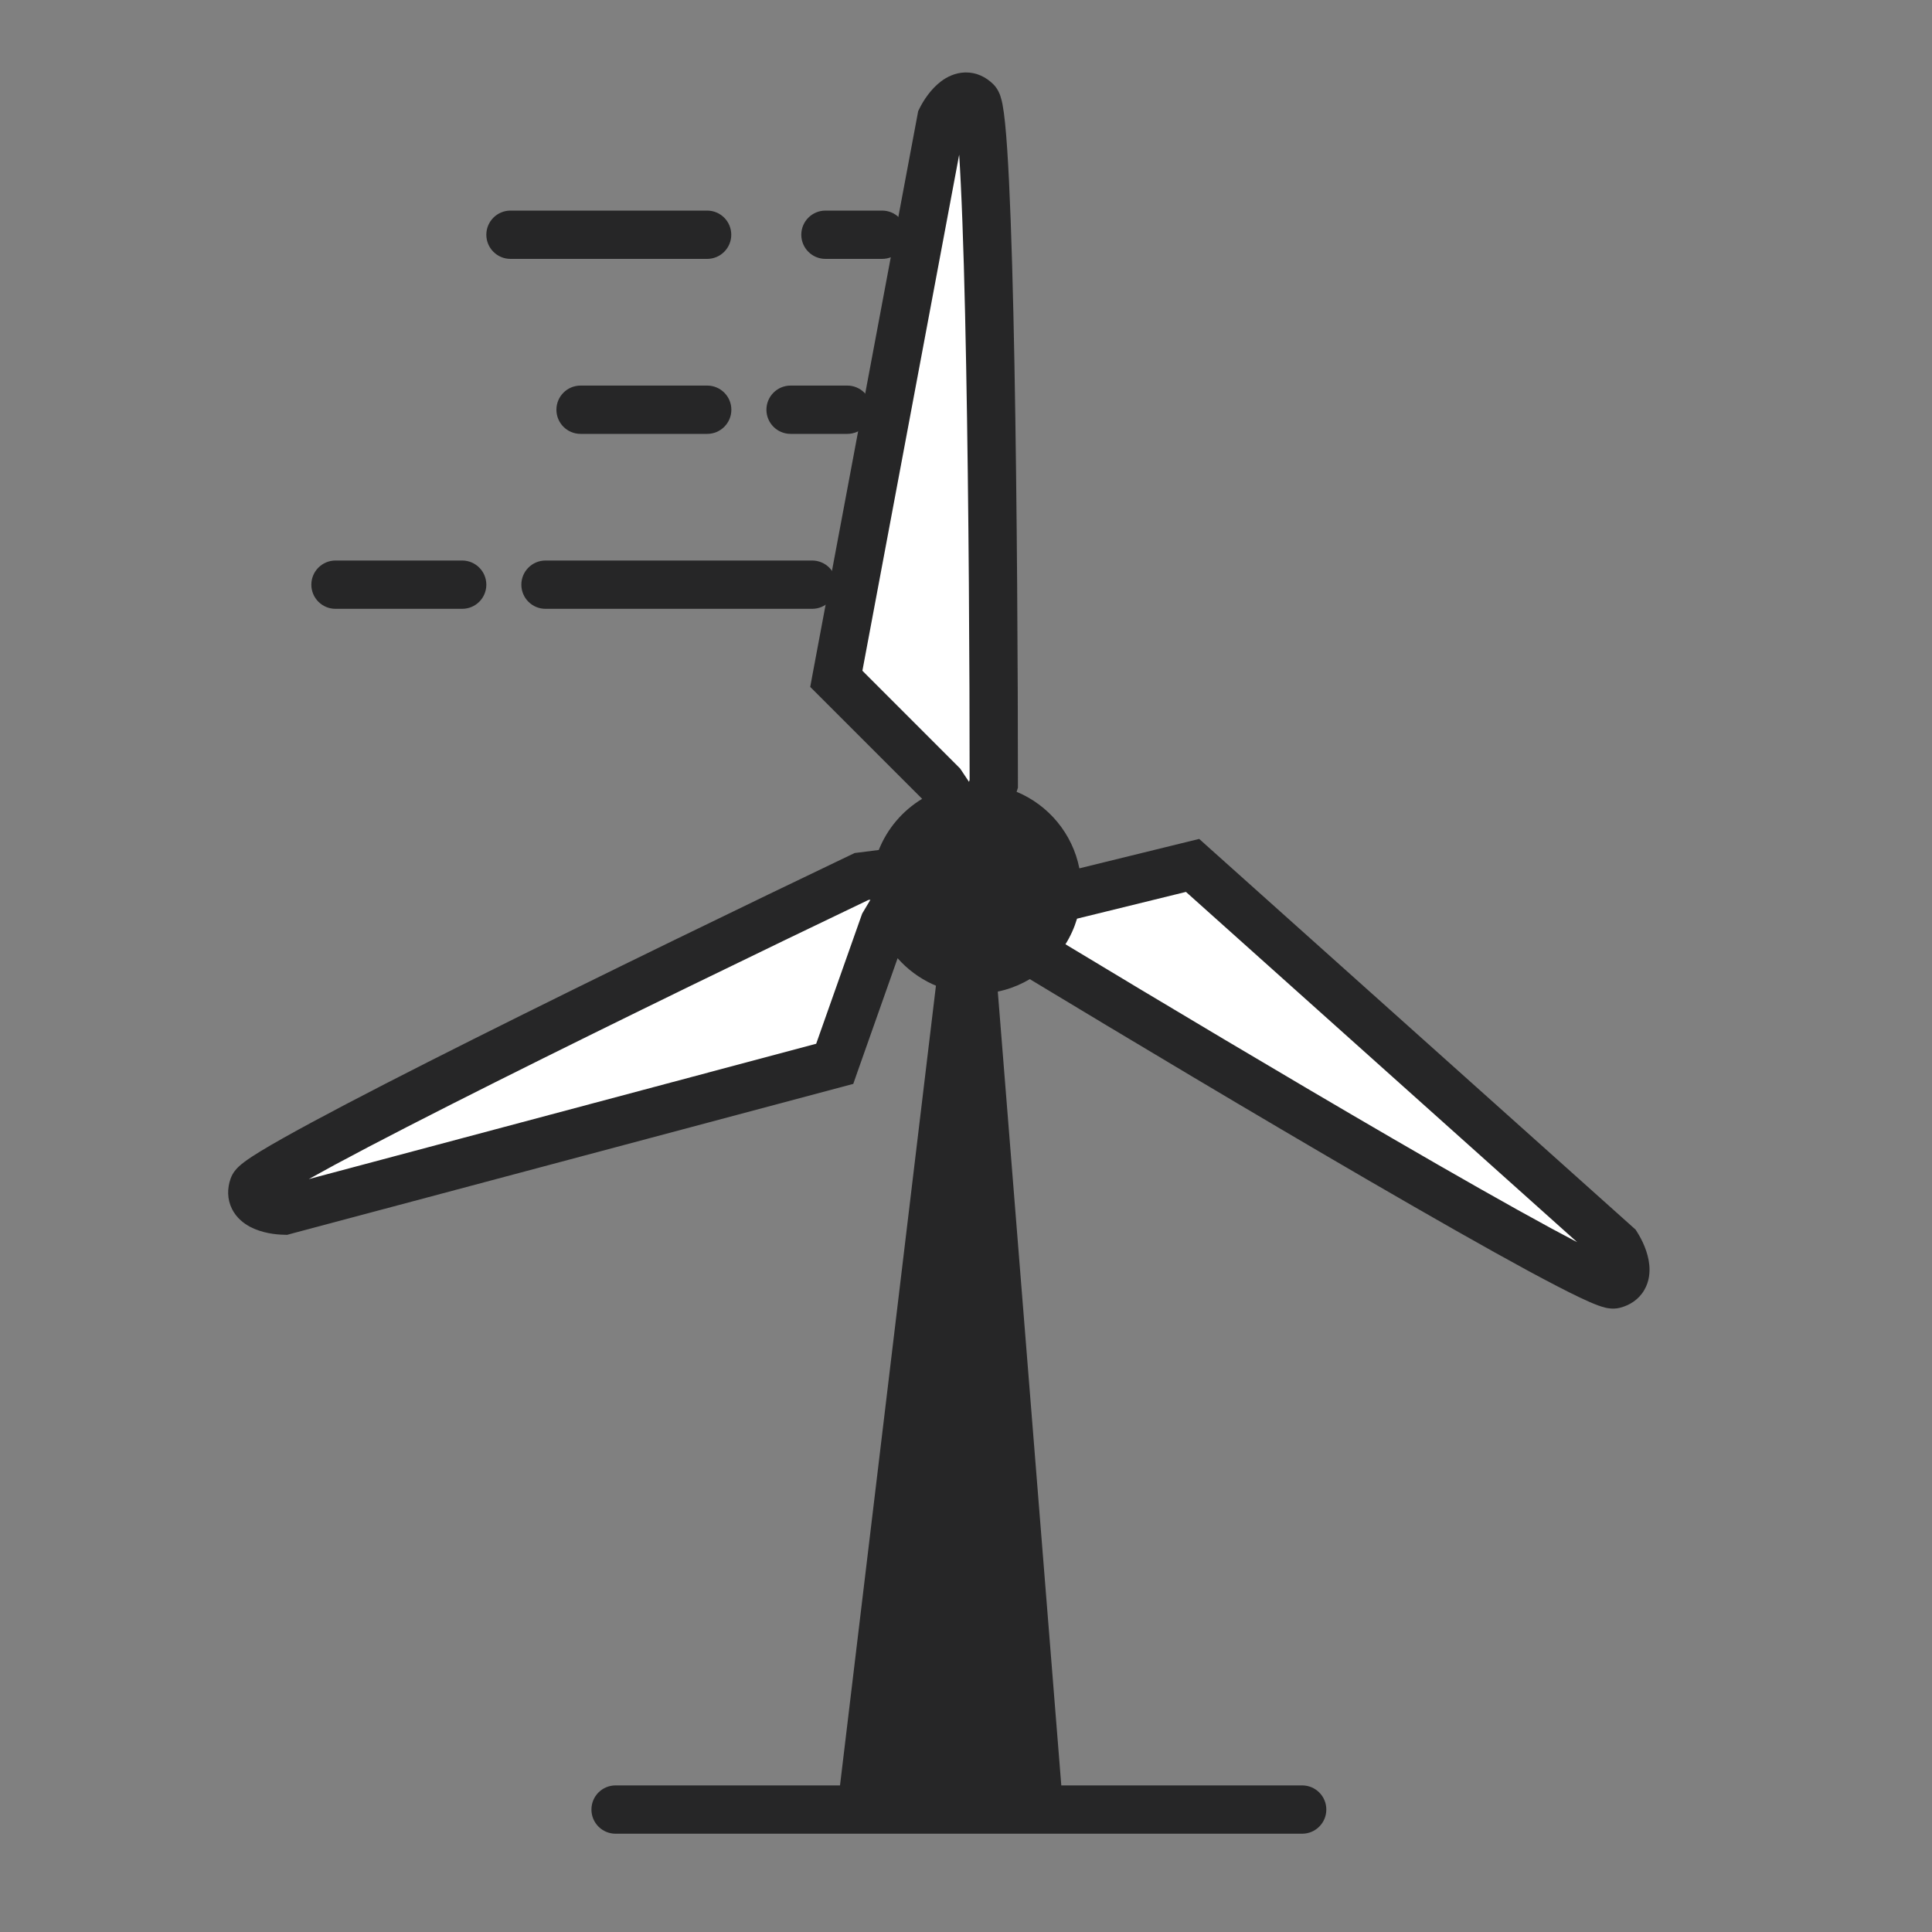 <svg width="40" height="40" viewBox="0 0 40 40" fill="none" xmlns="http://www.w3.org/2000/svg">
<rect x="0" y="0" width="40" height="40" fill="#808080" stroke="none"/>
<path fill-rule="evenodd" clip-rule="evenodd" d="M10.069 4.86C10.069 4.584 10.293 4.36 10.569 4.36H14.64C14.917 4.36 15.14 4.584 15.14 4.86C15.14 5.136 14.917 5.36 14.64 5.36H10.569C10.293 5.36 10.069 5.136 10.069 4.86Z" fill="#262627"/>
<path fill-rule="evenodd" clip-rule="evenodd" d="M16.59 4.86C16.59 4.584 16.814 4.36 17.09 4.36H18.263C18.54 4.36 18.763 4.584 18.763 4.86C18.763 5.136 18.54 5.36 18.263 5.36H17.09C16.814 5.36 16.59 5.136 16.59 4.86Z" fill="#262627"/>
<path fill-rule="evenodd" clip-rule="evenodd" d="M11.52 8.483C11.52 8.207 11.743 7.983 12.02 7.983L14.642 7.983C14.918 7.983 15.142 8.207 15.142 8.483C15.142 8.759 14.918 8.983 14.642 8.983L12.02 8.983C11.743 8.983 11.52 8.759 11.52 8.483Z" fill="#262627"/>
<path fill-rule="evenodd" clip-rule="evenodd" d="M15.868 8.483C15.868 8.207 16.092 7.983 16.368 7.983H17.542C17.818 7.983 18.042 8.207 18.042 8.483C18.042 8.759 17.818 8.983 17.542 8.983H16.368C16.092 8.983 15.868 8.759 15.868 8.483Z" fill="#262627"/>
<path fill-rule="evenodd" clip-rule="evenodd" d="M12.245 37.465C12.245 37.188 12.468 36.965 12.745 36.965H26.96C27.236 36.965 27.46 37.188 27.46 37.465C27.46 37.741 27.236 37.965 26.96 37.965H12.745C12.468 37.965 12.245 37.741 12.245 37.465Z" fill="#262627"/>
<path fill-rule="evenodd" clip-rule="evenodd" d="M6.446 12.105C6.446 11.829 6.67 11.605 6.946 11.605L9.569 11.605C9.845 11.605 10.069 11.829 10.069 12.105C10.069 12.382 9.845 12.605 9.569 12.605L6.946 12.605C6.67 12.605 6.446 12.382 6.446 12.105Z" fill="#262627"/>
<path fill-rule="evenodd" clip-rule="evenodd" d="M10.794 12.105C10.794 11.829 11.018 11.605 11.294 11.605L16.815 11.605C17.091 11.605 17.315 11.829 17.315 12.105C17.315 12.382 17.091 12.605 16.815 12.605L11.294 12.605C11.018 12.605 10.794 12.382 10.794 12.105Z" fill="#262627"/>
<path d="M17.314 14.055L19.488 16.228L20.212 17.315L20.575 16.228C20.575 11.639 20.502 2.389 20.212 2.1C19.922 1.81 19.608 2.22 19.488 2.462L17.314 14.055Z" fill="white"/>
<path d="M24.691 17.918L21.705 18.65L20.4 18.707L21.142 19.58C25.066 21.958 33.015 26.689 33.413 26.592C33.811 26.494 33.622 26.013 33.478 25.784L24.691 17.918Z" fill="white"/>
<path d="M17.282 22.026L18.306 19.127L18.974 18.005L17.837 18.147C13.697 20.126 5.383 24.18 5.246 24.567C5.11 24.953 5.616 25.059 5.886 25.064L17.282 22.026Z" fill="white"/>
<path fill-rule="evenodd" clip-rule="evenodd" d="M17.855 13.887L19.859 3.202C19.87 3.383 19.882 3.586 19.892 3.808C19.94 4.78 19.976 6.101 20.003 7.561C20.057 10.445 20.075 13.854 20.075 16.147L20.062 16.187L19.905 15.951L19.877 15.91L19.842 15.875L17.855 13.887ZM20.09 2.48L20.089 2.481C20.09 2.48 20.09 2.48 20.09 2.48ZM20.567 1.746C20.414 1.594 20.214 1.495 19.984 1.5C19.772 1.505 19.602 1.596 19.489 1.68C19.27 1.843 19.118 2.084 19.041 2.238L19.01 2.301L18.997 2.37L16.823 13.962L16.775 14.222L16.961 14.408L19.092 16.539C18.688 16.783 18.37 17.155 18.194 17.598L17.775 17.651L17.695 17.661L17.621 17.696C15.55 18.686 12.433 20.196 9.816 21.507C8.508 22.162 7.322 22.77 6.452 23.239C6.018 23.473 5.656 23.676 5.396 23.834C5.267 23.913 5.154 23.986 5.067 24.051C5.024 24.083 4.978 24.119 4.936 24.159L4.935 24.161C4.909 24.185 4.821 24.27 4.775 24.4C4.703 24.603 4.701 24.826 4.804 25.032C4.9 25.222 5.055 25.335 5.18 25.401C5.422 25.528 5.705 25.561 5.877 25.564L5.947 25.566L6.014 25.547L17.411 22.509L17.666 22.441L17.753 22.192L18.584 19.839C18.983 20.29 19.565 20.575 20.214 20.575C20.618 20.575 20.997 20.465 21.321 20.272C23.271 21.451 25.999 23.082 28.349 24.447C29.614 25.181 30.772 25.841 31.641 26.312C32.075 26.546 32.443 26.738 32.718 26.868C32.855 26.933 32.978 26.987 33.08 27.025C33.13 27.043 33.186 27.062 33.242 27.075L33.243 27.075C33.278 27.083 33.398 27.11 33.532 27.078C33.741 27.026 33.929 26.906 34.044 26.707C34.151 26.523 34.16 26.331 34.147 26.19C34.121 25.918 33.993 25.664 33.901 25.518L33.864 25.459L33.812 25.412L25.024 17.545L24.828 17.369L24.571 17.432L22.347 17.978C22.205 17.259 21.709 16.668 21.047 16.393L21.05 16.386L21.075 16.309V16.228C21.075 13.932 21.057 10.469 21.003 7.543C20.976 6.08 20.939 4.747 20.891 3.76C20.867 3.267 20.84 2.854 20.809 2.551C20.794 2.401 20.776 2.267 20.756 2.16C20.746 2.108 20.732 2.05 20.714 1.996L20.714 1.994C20.703 1.96 20.664 1.844 20.567 1.746ZM22.059 19.55C22.162 19.387 22.242 19.209 22.299 19.02L24.554 18.466L32.654 25.718C32.493 25.634 32.314 25.538 32.117 25.432C31.262 24.969 30.113 24.315 28.851 23.582C26.596 22.272 23.988 20.715 22.059 19.55ZM33.151 26.29L33.151 26.288C33.151 26.29 33.151 26.29 33.151 26.29ZM6.393 24.412L16.898 21.61L17.834 18.961L17.851 18.914L17.876 18.872L18.021 18.628L17.979 18.633C15.911 19.622 12.843 21.109 10.264 22.401C8.959 23.055 7.783 23.657 6.926 24.119C6.73 24.225 6.552 24.323 6.393 24.412Z" fill="#262627"/>
<path d="M17.315 37.602L19.488 19.488H20.575L22.024 37.602H17.315Z" fill="#262627"/>
</svg>
